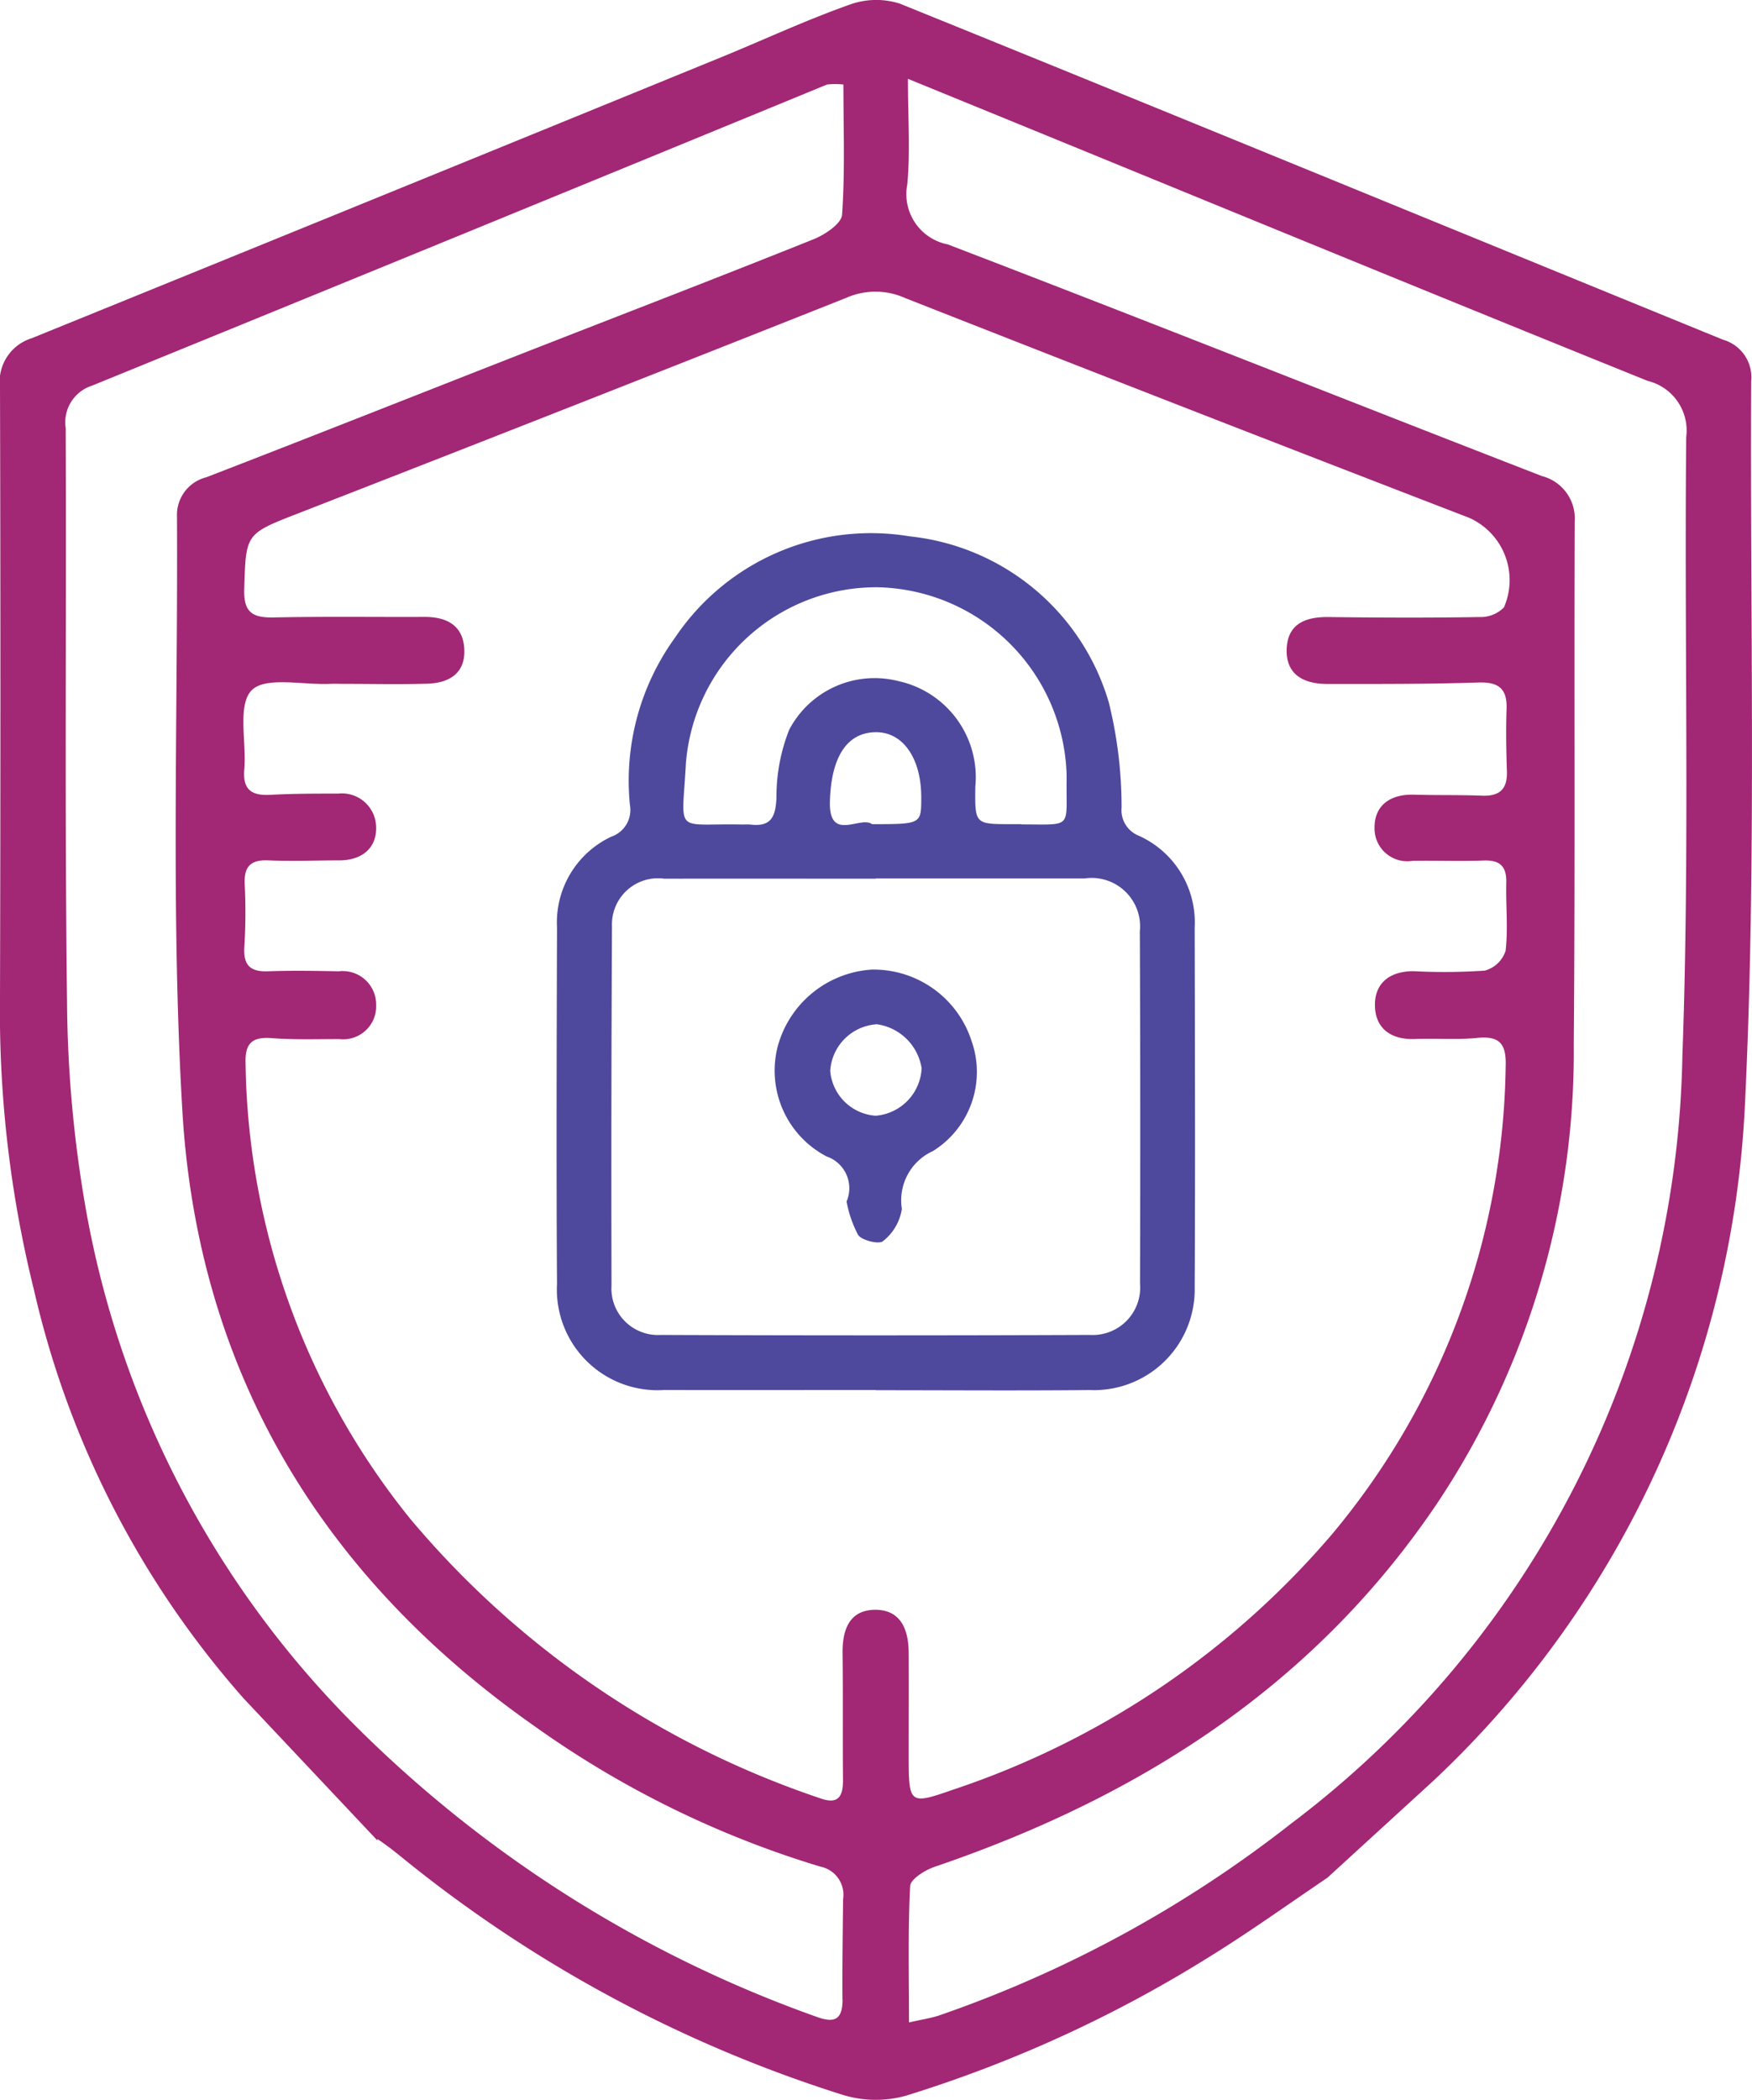 <svg id="Group_1938" data-name="Group 1938" xmlns="http://www.w3.org/2000/svg" xmlns:xlink="http://www.w3.org/1999/xlink" width="56.315" height="67.484" viewBox="0 0 56.315 67.484">
  <defs>
    <clipPath id="clip-path">
      <rect id="Rectangle_1335" data-name="Rectangle 1335" width="56.315" height="67.484" fill="none"/>
    </clipPath>
  </defs>
  <g id="Group_1937" data-name="Group 1937" clip-path="url(#clip-path)">
    <path id="Path_880" data-name="Path 880" d="M56.293,12.2a1.255,1.255,0,0,0-.907-1.282c-8.82-3.6-17.63-7.224-26.458-10.8A2.5,2.5,0,0,0,27.3.153c-1.369.485-2.693,1.1-4.039,1.654Q12.148,6.35,1.022,10.869A1.464,1.464,0,0,0,0,12.458q.027,9.788,0,19.577a37.107,37.107,0,0,0,1.089,9.408,29.868,29.868,0,0,0,6.743,13.14l4.3,4.566V59.1c.361.247.569.414.754.565a42.882,42.882,0,0,0,14.21,7.66,3.6,3.6,0,0,0,2.023.025,41.555,41.555,0,0,0,9.813-4.5c1.226-.76,2.4-1.6,3.735-2.505l3.422-3.13a31.83,31.83,0,0,0,10-21.737c.376-7.743.157-15.515.2-23.274M27.082,64.26c0,.636-.247.769-.828.557A39.9,39.9,0,0,1,11.5,55.538,31.135,31.135,0,0,1,2.765,38.89a39.954,39.954,0,0,1-.61-6.7c-.079-6.143-.017-12.288-.043-18.432a1.237,1.237,0,0,1,.851-1.366Q14.78,7.573,26.582,2.717a2.393,2.393,0,0,1,.528,0c0,1.423.054,2.808-.043,4.182-.019.289-.549.642-.914.789-3.081,1.236-6.182,2.427-9.274,3.638-3.415,1.337-6.825,2.69-10.247,4.012a1.247,1.247,0,0,0-.943,1.258c.033,6.364-.2,12.745.172,19.091.492,8.366,4.463,14.982,11.339,19.8a31.442,31.442,0,0,0,9.166,4.5A.922.922,0,0,1,27.1,61.03c-.011,1.076-.029,2.154-.021,3.23M28.14,51.734c-.837,0-1.065.637-1.057,1.394.017,1.362,0,2.724.014,4.087,0,.533-.164.786-.744.573a29.41,29.41,0,0,1-13.171-8.983A23.811,23.811,0,0,1,7.893,34.167c-.021-.623.2-.854.83-.805.725.056,1.457.031,2.184.031A1.06,1.06,0,0,0,12.091,32.3a1.075,1.075,0,0,0-1.2-1.085c-.76-.014-1.521-.028-2.28,0-.582.021-.794-.21-.757-.789a17.689,17.689,0,0,0,.012-1.994c-.029-.573.174-.807.76-.782.758.033,1.521,0,2.28,0,.725,0,1.205-.394,1.184-1.073a1.1,1.1,0,0,0-1.219-1.073c-.729,0-1.458,0-2.184.04-.6.031-.89-.165-.835-.815.075-.875-.226-2.063.233-2.541.437-.455,1.645-.172,2.515-.21.158-.007.317,0,.475,0v0c.887,0,1.775.021,2.661-.006.675-.021,1.207-.312,1.189-1.068-.018-.785-.54-1.08-1.279-1.078-1.616.007-3.231-.017-4.846.017-.668.012-.972-.147-.95-.9.054-1.811.031-1.782,1.782-2.463q8.8-3.426,17.576-6.911a2.322,2.322,0,0,1,1.883.008q9.052,3.562,18.128,7.062a2.192,2.192,0,0,1,1.123,2.88,1.056,1.056,0,0,1-.794.311c-1.615.028-3.23.021-4.845,0-.719-.007-1.3.2-1.344,1-.043.858.555,1.15,1.307,1.151,1.615,0,3.231.006,4.846-.047.658-.022.937.192.914.854s-.011,1.33.011,2c.019.569-.229.805-.8.783-.728-.029-1.457-.01-2.184-.032-.762-.022-1.283.339-1.271,1.083a1.053,1.053,0,0,0,1.222,1.043c.76-.014,1.521.018,2.28-.01.533-.021.747.187.733.719-.018.728.062,1.464-.022,2.182a.971.971,0,0,1-.669.637,19.153,19.153,0,0,1-2.277.019c-.76-.008-1.269.371-1.254,1.112s.533,1.1,1.3,1.066c.665-.025,1.336.031,1.994-.035.739-.074.932.219.908.919a23.92,23.92,0,0,1-5.568,15.016,27.4,27.4,0,0,1-12.209,8.23c-1.39.487-1.407.449-1.412-1.06,0-1.108.007-2.218,0-3.326,0-.739-.237-1.4-1.075-1.4M54.078,33.887A31.59,31.59,0,0,1,41.508,58.6a38.894,38.894,0,0,1-11.282,6.157c-.282.1-.582.14-1.008.239,0-1.555-.036-2.972.037-4.382.011-.225.482-.517.792-.622,6.621-2.255,12.263-5.859,16.212-11.775a26.148,26.148,0,0,0,4.327-14.628c.046-5.606.01-11.212.029-16.816A1.406,1.406,0,0,0,49.563,15.3c-6.37-2.473-12.72-5-19.1-7.446a1.646,1.646,0,0,1-1.3-1.929c.1-1.055.021-2.127.021-3.392l3.478,1.422c6.764,2.767,13.522,5.55,20.3,8.286a1.641,1.641,0,0,1,1.239,1.8c-.067,6.618.117,13.243-.122,19.854" transform="translate(0 0)" fill="#a22775"/>
    <path id="Path_881" data-name="Path 881" d="M139.084,150.978c-2.263,0-4.525.006-6.788,0a3.235,3.235,0,0,1-3.453-3.4c-.025-3.823-.011-7.646,0-11.469a3.044,3.044,0,0,1,1.744-2.912.907.907,0,0,0,.6-1.018,7.842,7.842,0,0,1,1.452-5.382,7.584,7.584,0,0,1,7.542-3.252,7.484,7.484,0,0,1,6.4,5.342,14,14,0,0,1,.409,3.374.884.884,0,0,0,.542.9,3.051,3.051,0,0,1,1.808,2.949c.007,3.849.02,7.7,0,11.548a3.237,3.237,0,0,1-3.378,3.322c-2.288.023-4.577.005-6.866.005Zm0-16.431v0c-2.263,0-4.527-.005-6.79,0a1.481,1.481,0,0,0-1.684,1.525q-.029,5.775-.015,11.551a1.494,1.494,0,0,0,1.574,1.586q6.907.027,13.814,0a1.525,1.525,0,0,0,1.6-1.653q.017-5.658-.006-11.317a1.557,1.557,0,0,0-1.775-1.7h-6.712m4.671-1.737c1.684,0,1.442.155,1.462-1.448,0-.052,0-.1,0-.156a6.21,6.21,0,0,0-6.081-6.017,6.14,6.14,0,0,0-6.157,5.676c-.124,2.319-.4,1.9,1.833,1.949a2.3,2.3,0,0,1,.234,0c.667.083.817-.238.845-.864a5.829,5.829,0,0,1,.409-2.181,3.1,3.1,0,0,1,3.5-1.567,3.163,3.163,0,0,1,2.483,3.4c-.015,1.2-.015,1.2,1.161,1.2h.312m-4.793,0c1.583,0,1.583,0,1.582-.865,0-1.248-.586-2.092-1.449-2.09-.939,0-1.448.8-1.487,2.224-.037,1.33.988.448,1.354.732" transform="translate(-110.939 -106.308)" fill="#4e499d"/>
    <path id="Path_882" data-name="Path 882" d="M181.682,231.843a1.079,1.079,0,0,0-.642-1.454,3.112,3.112,0,0,1-1.558-3.574,3.352,3.352,0,0,1,3.015-2.43,3.309,3.309,0,0,1,3.2,2.279,2.994,2.994,0,0,1-1.235,3.552,1.738,1.738,0,0,0-1,1.859,1.627,1.627,0,0,1-.607,1.037c-.121.11-.678-.02-.8-.2a3.783,3.783,0,0,1-.37-1.07m.938-2.761a1.607,1.607,0,0,0,1.474-1.524,1.692,1.692,0,0,0-1.438-1.415,1.6,1.6,0,0,0-1.5,1.5,1.574,1.574,0,0,0,1.469,1.44" transform="translate(-154.473 -193.225)" fill="#4e499d"/>
  </g>
</svg>
